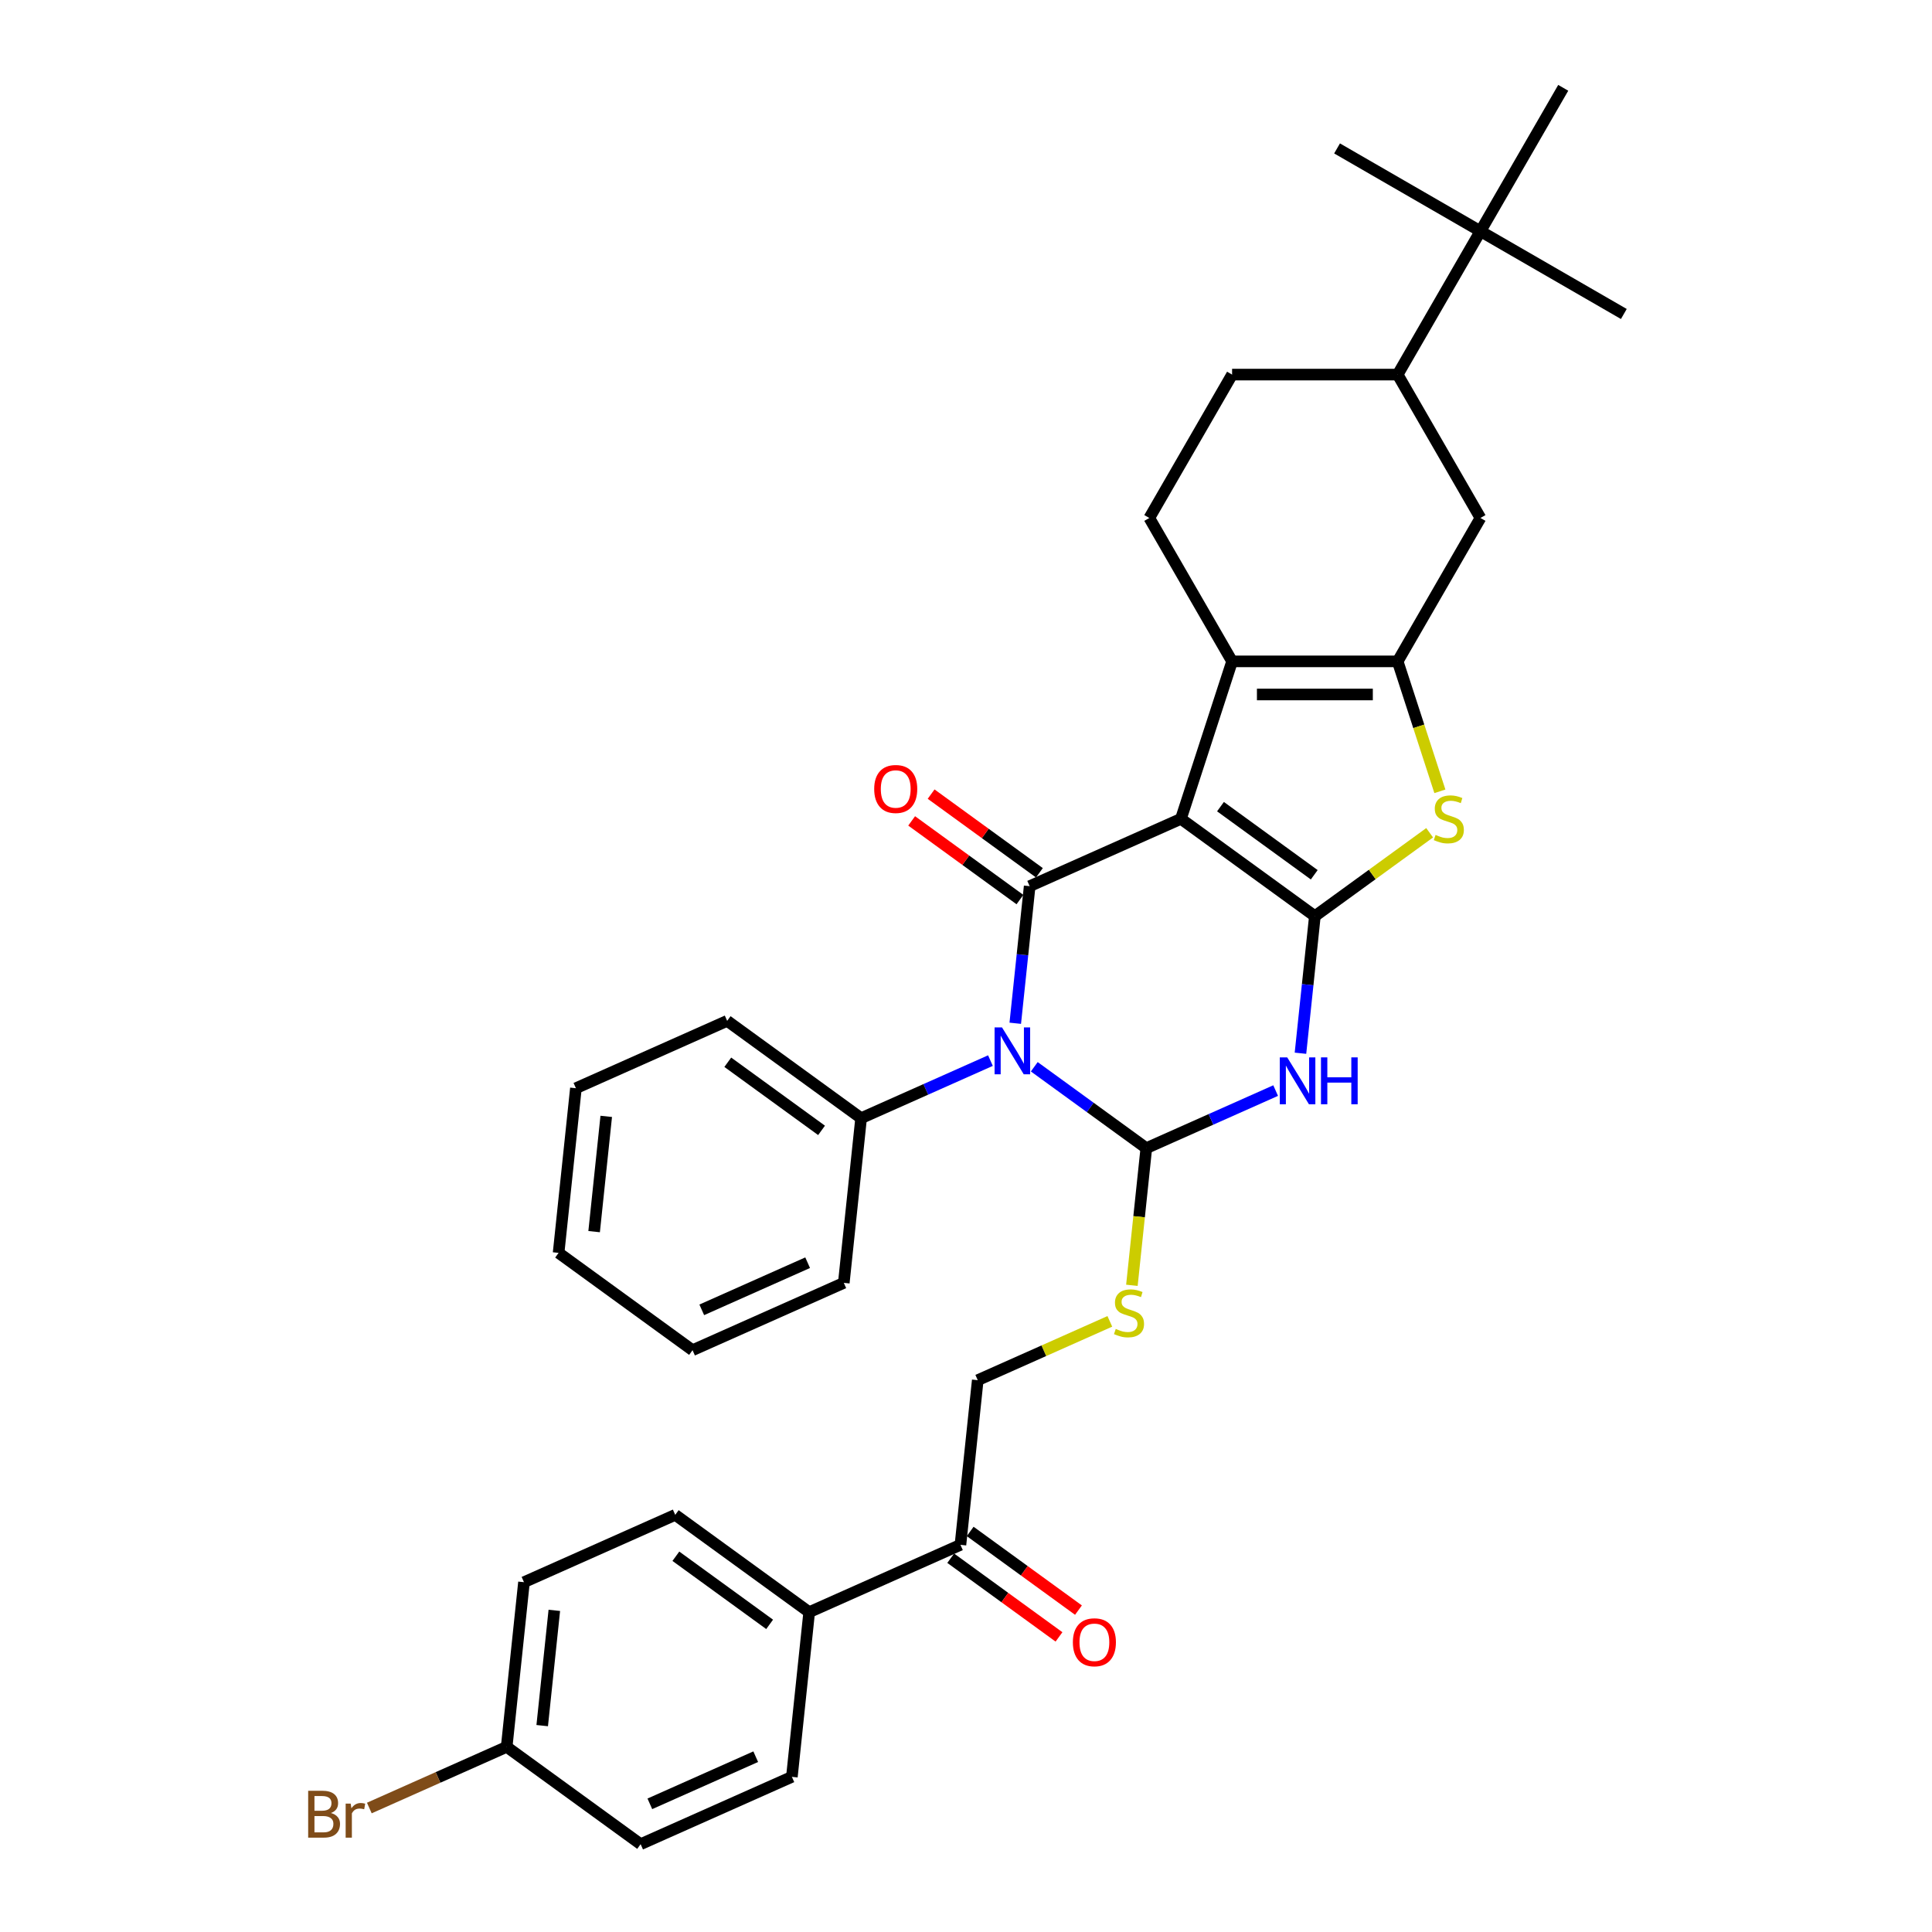<?xml version='1.0' encoding='iso-8859-1'?>
<svg version='1.1' baseProfile='full'
              xmlns='http://www.w3.org/2000/svg'
                      xmlns:rdkit='http://www.rdkit.org/xml'
                      xmlns:xlink='http://www.w3.org/1999/xlink'
                  xml:space='preserve'
width='1000px' height='1000px' viewBox='0 0 1000 1000'>
<!-- END OF HEADER -->
<rect style='opacity:1.0;fill:#FFFFFF;stroke:none' width='1000' height='1000' x='0' y='0'> </rect>
<path class='bond-0' d='M 611.246,423.828 L 680.577,474.201' style='fill:none;fill-rule:evenodd;stroke:#000000;stroke-width:6px;stroke-linecap:butt;stroke-linejoin:miter;stroke-opacity:1' />
<path class='bond-0' d='M 631.72,417.518 L 680.252,452.779' style='fill:none;fill-rule:evenodd;stroke:#000000;stroke-width:6px;stroke-linecap:butt;stroke-linejoin:miter;stroke-opacity:1' />
<path class='bond-2' d='M 611.246,423.828 L 532.956,458.685' style='fill:none;fill-rule:evenodd;stroke:#000000;stroke-width:6px;stroke-linecap:butt;stroke-linejoin:miter;stroke-opacity:1' />
<path class='bond-5' d='M 611.246,423.828 L 637.728,342.324' style='fill:none;fill-rule:evenodd;stroke:#000000;stroke-width:6px;stroke-linecap:butt;stroke-linejoin:miter;stroke-opacity:1' />
<path class='bond-4' d='M 680.577,474.201 L 676.849,509.677' style='fill:none;fill-rule:evenodd;stroke:#000000;stroke-width:6px;stroke-linecap:butt;stroke-linejoin:miter;stroke-opacity:1' />
<path class='bond-4' d='M 676.849,509.677 L 673.12,545.153' style='fill:none;fill-rule:evenodd;stroke:#0000FF;stroke-width:6px;stroke-linecap:butt;stroke-linejoin:miter;stroke-opacity:1' />
<path class='bond-7' d='M 680.577,474.201 L 710.281,452.62' style='fill:none;fill-rule:evenodd;stroke:#000000;stroke-width:6px;stroke-linecap:butt;stroke-linejoin:miter;stroke-opacity:1' />
<path class='bond-7' d='M 710.281,452.62 L 739.985,431.038' style='fill:none;fill-rule:evenodd;stroke:#CCCC00;stroke-width:6px;stroke-linecap:butt;stroke-linejoin:miter;stroke-opacity:1' />
<path class='bond-1' d='M 525.498,529.637 L 529.227,494.161' style='fill:none;fill-rule:evenodd;stroke:#0000FF;stroke-width:6px;stroke-linecap:butt;stroke-linejoin:miter;stroke-opacity:1' />
<path class='bond-1' d='M 529.227,494.161 L 532.956,458.685' style='fill:none;fill-rule:evenodd;stroke:#000000;stroke-width:6px;stroke-linecap:butt;stroke-linejoin:miter;stroke-opacity:1' />
<path class='bond-3' d='M 535.344,552.158 L 564.337,573.223' style='fill:none;fill-rule:evenodd;stroke:#0000FF;stroke-width:6px;stroke-linecap:butt;stroke-linejoin:miter;stroke-opacity:1' />
<path class='bond-3' d='M 564.337,573.223 L 593.33,594.287' style='fill:none;fill-rule:evenodd;stroke:#000000;stroke-width:6px;stroke-linecap:butt;stroke-linejoin:miter;stroke-opacity:1' />
<path class='bond-12' d='M 512.651,548.966 L 479.18,563.869' style='fill:none;fill-rule:evenodd;stroke:#0000FF;stroke-width:6px;stroke-linecap:butt;stroke-linejoin:miter;stroke-opacity:1' />
<path class='bond-12' d='M 479.18,563.869 L 445.708,578.771' style='fill:none;fill-rule:evenodd;stroke:#000000;stroke-width:6px;stroke-linecap:butt;stroke-linejoin:miter;stroke-opacity:1' />
<path class='bond-13' d='M 537.993,451.752 L 509.969,431.391' style='fill:none;fill-rule:evenodd;stroke:#000000;stroke-width:6px;stroke-linecap:butt;stroke-linejoin:miter;stroke-opacity:1' />
<path class='bond-13' d='M 509.969,431.391 L 481.945,411.03' style='fill:none;fill-rule:evenodd;stroke:#FF0000;stroke-width:6px;stroke-linecap:butt;stroke-linejoin:miter;stroke-opacity:1' />
<path class='bond-13' d='M 527.919,465.618 L 499.894,445.258' style='fill:none;fill-rule:evenodd;stroke:#000000;stroke-width:6px;stroke-linecap:butt;stroke-linejoin:miter;stroke-opacity:1' />
<path class='bond-13' d='M 499.894,445.258 L 471.87,424.897' style='fill:none;fill-rule:evenodd;stroke:#FF0000;stroke-width:6px;stroke-linecap:butt;stroke-linejoin:miter;stroke-opacity:1' />
<path class='bond-8' d='M 593.33,594.287 L 589.599,629.78' style='fill:none;fill-rule:evenodd;stroke:#000000;stroke-width:6px;stroke-linecap:butt;stroke-linejoin:miter;stroke-opacity:1' />
<path class='bond-8' d='M 589.599,629.78 L 585.869,665.273' style='fill:none;fill-rule:evenodd;stroke:#CCCC00;stroke-width:6px;stroke-linecap:butt;stroke-linejoin:miter;stroke-opacity:1' />
<path class='bond-35' d='M 593.33,594.287 L 626.801,579.384' style='fill:none;fill-rule:evenodd;stroke:#000000;stroke-width:6px;stroke-linecap:butt;stroke-linejoin:miter;stroke-opacity:1' />
<path class='bond-35' d='M 626.801,579.384 L 660.273,564.482' style='fill:none;fill-rule:evenodd;stroke:#0000FF;stroke-width:6px;stroke-linecap:butt;stroke-linejoin:miter;stroke-opacity:1' />
<path class='bond-6' d='M 637.728,342.324 L 723.427,342.324' style='fill:none;fill-rule:evenodd;stroke:#000000;stroke-width:6px;stroke-linecap:butt;stroke-linejoin:miter;stroke-opacity:1' />
<path class='bond-6' d='M 650.583,359.464 L 710.572,359.464' style='fill:none;fill-rule:evenodd;stroke:#000000;stroke-width:6px;stroke-linecap:butt;stroke-linejoin:miter;stroke-opacity:1' />
<path class='bond-10' d='M 637.728,342.324 L 594.879,268.107' style='fill:none;fill-rule:evenodd;stroke:#000000;stroke-width:6px;stroke-linecap:butt;stroke-linejoin:miter;stroke-opacity:1' />
<path class='bond-9' d='M 723.427,342.324 L 766.276,268.107' style='fill:none;fill-rule:evenodd;stroke:#000000;stroke-width:6px;stroke-linecap:butt;stroke-linejoin:miter;stroke-opacity:1' />
<path class='bond-34' d='M 723.427,342.324 L 734.354,375.955' style='fill:none;fill-rule:evenodd;stroke:#000000;stroke-width:6px;stroke-linecap:butt;stroke-linejoin:miter;stroke-opacity:1' />
<path class='bond-34' d='M 734.354,375.955 L 745.281,409.585' style='fill:none;fill-rule:evenodd;stroke:#CCCC00;stroke-width:6px;stroke-linecap:butt;stroke-linejoin:miter;stroke-opacity:1' />
<path class='bond-17' d='M 574.448,683.935 L 540.265,699.154' style='fill:none;fill-rule:evenodd;stroke:#CCCC00;stroke-width:6px;stroke-linecap:butt;stroke-linejoin:miter;stroke-opacity:1' />
<path class='bond-17' d='M 540.265,699.154 L 506.082,714.373' style='fill:none;fill-rule:evenodd;stroke:#000000;stroke-width:6px;stroke-linecap:butt;stroke-linejoin:miter;stroke-opacity:1' />
<path class='bond-36' d='M 766.276,268.107 L 723.427,193.889' style='fill:none;fill-rule:evenodd;stroke:#000000;stroke-width:6px;stroke-linecap:butt;stroke-linejoin:miter;stroke-opacity:1' />
<path class='bond-18' d='M 594.879,268.107 L 637.728,193.889' style='fill:none;fill-rule:evenodd;stroke:#000000;stroke-width:6px;stroke-linecap:butt;stroke-linejoin:miter;stroke-opacity:1' />
<path class='bond-11' d='M 723.427,193.889 L 637.728,193.889' style='fill:none;fill-rule:evenodd;stroke:#000000;stroke-width:6px;stroke-linecap:butt;stroke-linejoin:miter;stroke-opacity:1' />
<path class='bond-15' d='M 723.427,193.889 L 766.276,119.672' style='fill:none;fill-rule:evenodd;stroke:#000000;stroke-width:6px;stroke-linecap:butt;stroke-linejoin:miter;stroke-opacity:1' />
<path class='bond-29' d='M 445.708,578.771 L 376.376,528.399' style='fill:none;fill-rule:evenodd;stroke:#000000;stroke-width:6px;stroke-linecap:butt;stroke-linejoin:miter;stroke-opacity:1' />
<path class='bond-29' d='M 425.234,585.082 L 376.702,549.821' style='fill:none;fill-rule:evenodd;stroke:#000000;stroke-width:6px;stroke-linecap:butt;stroke-linejoin:miter;stroke-opacity:1' />
<path class='bond-30' d='M 445.708,578.771 L 436.75,664.001' style='fill:none;fill-rule:evenodd;stroke:#000000;stroke-width:6px;stroke-linecap:butt;stroke-linejoin:miter;stroke-opacity:1' />
<path class='bond-14' d='M 497.124,799.602 L 506.082,714.373' style='fill:none;fill-rule:evenodd;stroke:#000000;stroke-width:6px;stroke-linecap:butt;stroke-linejoin:miter;stroke-opacity:1' />
<path class='bond-16' d='M 497.124,799.602 L 418.834,834.459' style='fill:none;fill-rule:evenodd;stroke:#000000;stroke-width:6px;stroke-linecap:butt;stroke-linejoin:miter;stroke-opacity:1' />
<path class='bond-19' d='M 492.087,806.536 L 520.111,826.896' style='fill:none;fill-rule:evenodd;stroke:#000000;stroke-width:6px;stroke-linecap:butt;stroke-linejoin:miter;stroke-opacity:1' />
<path class='bond-19' d='M 520.111,826.896 L 548.135,847.257' style='fill:none;fill-rule:evenodd;stroke:#FF0000;stroke-width:6px;stroke-linecap:butt;stroke-linejoin:miter;stroke-opacity:1' />
<path class='bond-19' d='M 502.161,792.669 L 530.185,813.03' style='fill:none;fill-rule:evenodd;stroke:#000000;stroke-width:6px;stroke-linecap:butt;stroke-linejoin:miter;stroke-opacity:1' />
<path class='bond-19' d='M 530.185,813.03 L 558.21,833.391' style='fill:none;fill-rule:evenodd;stroke:#FF0000;stroke-width:6px;stroke-linecap:butt;stroke-linejoin:miter;stroke-opacity:1' />
<path class='bond-26' d='M 766.276,119.672 L 840.493,162.521' style='fill:none;fill-rule:evenodd;stroke:#000000;stroke-width:6px;stroke-linecap:butt;stroke-linejoin:miter;stroke-opacity:1' />
<path class='bond-27' d='M 766.276,119.672 L 692.059,76.823' style='fill:none;fill-rule:evenodd;stroke:#000000;stroke-width:6px;stroke-linecap:butt;stroke-linejoin:miter;stroke-opacity:1' />
<path class='bond-28' d='M 766.276,119.672 L 809.126,45.455' style='fill:none;fill-rule:evenodd;stroke:#000000;stroke-width:6px;stroke-linecap:butt;stroke-linejoin:miter;stroke-opacity:1' />
<path class='bond-20' d='M 418.834,834.459 L 349.502,784.087' style='fill:none;fill-rule:evenodd;stroke:#000000;stroke-width:6px;stroke-linecap:butt;stroke-linejoin:miter;stroke-opacity:1' />
<path class='bond-20' d='M 398.36,840.77 L 349.828,805.509' style='fill:none;fill-rule:evenodd;stroke:#000000;stroke-width:6px;stroke-linecap:butt;stroke-linejoin:miter;stroke-opacity:1' />
<path class='bond-21' d='M 418.834,834.459 L 409.876,919.689' style='fill:none;fill-rule:evenodd;stroke:#000000;stroke-width:6px;stroke-linecap:butt;stroke-linejoin:miter;stroke-opacity:1' />
<path class='bond-24' d='M 349.502,784.087 L 271.213,818.944' style='fill:none;fill-rule:evenodd;stroke:#000000;stroke-width:6px;stroke-linecap:butt;stroke-linejoin:miter;stroke-opacity:1' />
<path class='bond-23' d='M 409.876,919.689 L 331.586,954.545' style='fill:none;fill-rule:evenodd;stroke:#000000;stroke-width:6px;stroke-linecap:butt;stroke-linejoin:miter;stroke-opacity:1' />
<path class='bond-23' d='M 391.161,909.259 L 336.359,933.659' style='fill:none;fill-rule:evenodd;stroke:#000000;stroke-width:6px;stroke-linecap:butt;stroke-linejoin:miter;stroke-opacity:1' />
<path class='bond-22' d='M 262.255,904.173 L 331.586,954.545' style='fill:none;fill-rule:evenodd;stroke:#000000;stroke-width:6px;stroke-linecap:butt;stroke-linejoin:miter;stroke-opacity:1' />
<path class='bond-25' d='M 262.255,904.173 L 226.709,919.999' style='fill:none;fill-rule:evenodd;stroke:#000000;stroke-width:6px;stroke-linecap:butt;stroke-linejoin:miter;stroke-opacity:1' />
<path class='bond-25' d='M 226.709,919.999 L 191.164,935.825' style='fill:none;fill-rule:evenodd;stroke:#7F4C19;stroke-width:6px;stroke-linecap:butt;stroke-linejoin:miter;stroke-opacity:1' />
<path class='bond-38' d='M 262.255,904.173 L 271.213,818.944' style='fill:none;fill-rule:evenodd;stroke:#000000;stroke-width:6px;stroke-linecap:butt;stroke-linejoin:miter;stroke-opacity:1' />
<path class='bond-38' d='M 280.644,893.18 L 286.915,833.52' style='fill:none;fill-rule:evenodd;stroke:#000000;stroke-width:6px;stroke-linecap:butt;stroke-linejoin:miter;stroke-opacity:1' />
<path class='bond-32' d='M 376.376,528.399 L 298.087,563.256' style='fill:none;fill-rule:evenodd;stroke:#000000;stroke-width:6px;stroke-linecap:butt;stroke-linejoin:miter;stroke-opacity:1' />
<path class='bond-31' d='M 436.75,664.001 L 358.46,698.857' style='fill:none;fill-rule:evenodd;stroke:#000000;stroke-width:6px;stroke-linecap:butt;stroke-linejoin:miter;stroke-opacity:1' />
<path class='bond-31' d='M 418.035,653.571 L 363.232,677.971' style='fill:none;fill-rule:evenodd;stroke:#000000;stroke-width:6px;stroke-linecap:butt;stroke-linejoin:miter;stroke-opacity:1' />
<path class='bond-33' d='M 358.46,698.857 L 289.129,648.485' style='fill:none;fill-rule:evenodd;stroke:#000000;stroke-width:6px;stroke-linecap:butt;stroke-linejoin:miter;stroke-opacity:1' />
<path class='bond-37' d='M 298.087,563.256 L 289.129,648.485' style='fill:none;fill-rule:evenodd;stroke:#000000;stroke-width:6px;stroke-linecap:butt;stroke-linejoin:miter;stroke-opacity:1' />
<path class='bond-37' d='M 313.789,577.832 L 307.518,637.492' style='fill:none;fill-rule:evenodd;stroke:#000000;stroke-width:6px;stroke-linecap:butt;stroke-linejoin:miter;stroke-opacity:1' />
<path  class='atom-2' d='M 518.633 531.78
L 526.586 544.634
Q 527.374 545.903, 528.643 548.199
Q 529.911 550.496, 529.98 550.633
L 529.98 531.78
L 533.202 531.78
L 533.202 556.049
L 529.877 556.049
L 521.341 541.995
Q 520.347 540.349, 519.284 538.464
Q 518.256 536.579, 517.948 535.996
L 517.948 556.049
L 514.794 556.049
L 514.794 531.78
L 518.633 531.78
' fill='#0000FF'/>
<path  class='atom-5' d='M 666.255 547.295
L 674.207 560.15
Q 674.996 561.418, 676.264 563.715
Q 677.533 566.012, 677.601 566.149
L 677.601 547.295
L 680.823 547.295
L 680.823 571.565
L 677.498 571.565
L 668.963 557.51
Q 667.969 555.865, 666.906 553.98
Q 665.878 552.094, 665.569 551.512
L 665.569 571.565
L 662.415 571.565
L 662.415 547.295
L 666.255 547.295
' fill='#0000FF'/>
<path  class='atom-5' d='M 683.737 547.295
L 687.028 547.295
L 687.028 557.613
L 699.437 557.613
L 699.437 547.295
L 702.728 547.295
L 702.728 571.565
L 699.437 571.565
L 699.437 560.356
L 687.028 560.356
L 687.028 571.565
L 683.737 571.565
L 683.737 547.295
' fill='#0000FF'/>
<path  class='atom-8' d='M 743.053 432.158
Q 743.327 432.261, 744.459 432.741
Q 745.59 433.221, 746.824 433.529
Q 748.092 433.804, 749.326 433.804
Q 751.623 433.804, 752.96 432.707
Q 754.297 431.575, 754.297 429.622
Q 754.297 428.285, 753.611 427.462
Q 752.96 426.639, 751.932 426.194
Q 750.903 425.748, 749.189 425.234
Q 747.03 424.582, 745.727 423.965
Q 744.459 423.348, 743.533 422.046
Q 742.642 420.743, 742.642 418.549
Q 742.642 415.498, 744.699 413.613
Q 746.79 411.728, 750.903 411.728
Q 753.714 411.728, 756.902 413.065
L 756.114 415.704
Q 753.2 414.504, 751.006 414.504
Q 748.641 414.504, 747.338 415.498
Q 746.036 416.458, 746.07 418.138
Q 746.07 419.441, 746.721 420.229
Q 747.407 421.017, 748.367 421.463
Q 749.361 421.909, 751.006 422.423
Q 753.2 423.108, 754.503 423.794
Q 755.805 424.48, 756.731 425.885
Q 757.691 427.256, 757.691 429.622
Q 757.691 432.981, 755.428 434.798
Q 753.2 436.58, 749.463 436.58
Q 747.304 436.58, 745.658 436.1
Q 744.047 435.655, 742.128 434.866
L 743.053 432.158
' fill='#CCCC00'/>
<path  class='atom-9' d='M 577.516 687.846
Q 577.79 687.949, 578.921 688.429
Q 580.052 688.909, 581.287 689.217
Q 582.555 689.492, 583.789 689.492
Q 586.086 689.492, 587.423 688.395
Q 588.759 687.263, 588.759 685.31
Q 588.759 683.973, 588.074 683.15
Q 587.423 682.327, 586.394 681.882
Q 585.366 681.436, 583.652 680.922
Q 581.492 680.27, 580.19 679.653
Q 578.921 679.036, 577.996 677.734
Q 577.104 676.431, 577.104 674.237
Q 577.104 671.186, 579.161 669.301
Q 581.252 667.416, 585.366 667.416
Q 588.177 667.416, 591.365 668.753
L 590.576 671.392
Q 587.662 670.192, 585.469 670.192
Q 583.103 670.192, 581.801 671.186
Q 580.498 672.146, 580.532 673.826
Q 580.532 675.128, 581.184 675.917
Q 581.869 676.705, 582.829 677.151
Q 583.823 677.597, 585.469 678.111
Q 587.662 678.796, 588.965 679.482
Q 590.268 680.168, 591.193 681.573
Q 592.153 682.944, 592.153 685.31
Q 592.153 688.669, 589.891 690.486
Q 587.662 692.268, 583.926 692.268
Q 581.766 692.268, 580.121 691.788
Q 578.51 691.343, 576.59 690.554
L 577.516 687.846
' fill='#CCCC00'/>
<path  class='atom-14' d='M 452.483 408.381
Q 452.483 402.554, 455.363 399.297
Q 458.242 396.041, 463.624 396.041
Q 469.006 396.041, 471.885 399.297
Q 474.765 402.554, 474.765 408.381
Q 474.765 414.277, 471.851 417.637
Q 468.937 420.962, 463.624 420.962
Q 458.276 420.962, 455.363 417.637
Q 452.483 414.312, 452.483 408.381
M 463.624 418.219
Q 467.326 418.219, 469.314 415.751
Q 471.337 413.249, 471.337 408.381
Q 471.337 403.616, 469.314 401.217
Q 467.326 398.783, 463.624 398.783
Q 459.922 398.783, 457.899 401.182
Q 455.911 403.582, 455.911 408.381
Q 455.911 413.283, 457.899 415.751
Q 459.922 418.219, 463.624 418.219
' fill='#FF0000'/>
<path  class='atom-20' d='M 555.315 850.043
Q 555.315 844.216, 558.194 840.959
Q 561.074 837.703, 566.456 837.703
Q 571.838 837.703, 574.717 840.959
Q 577.597 844.216, 577.597 850.043
Q 577.597 855.94, 574.683 859.299
Q 571.769 862.624, 566.456 862.624
Q 561.108 862.624, 558.194 859.299
Q 555.315 855.974, 555.315 850.043
M 566.456 859.882
Q 570.158 859.882, 572.146 857.414
Q 574.169 854.911, 574.169 850.043
Q 574.169 845.279, 572.146 842.879
Q 570.158 840.445, 566.456 840.445
Q 562.754 840.445, 560.731 842.845
Q 558.743 845.244, 558.743 850.043
Q 558.743 854.945, 560.731 857.414
Q 562.754 859.882, 566.456 859.882
' fill='#FF0000'/>
<path  class='atom-26' d='M 171.299 938.413
Q 173.63 939.064, 174.795 940.504
Q 175.995 941.909, 175.995 944
Q 175.995 947.36, 173.835 949.279
Q 171.71 951.165, 167.665 951.165
L 159.507 951.165
L 159.507 926.895
L 166.671 926.895
Q 170.819 926.895, 172.91 928.575
Q 175.001 930.254, 175.001 933.339
Q 175.001 937.007, 171.299 938.413
M 162.763 929.637
L 162.763 937.247
L 166.671 937.247
Q 169.071 937.247, 170.305 936.287
Q 171.573 935.293, 171.573 933.339
Q 171.573 929.637, 166.671 929.637
L 162.763 929.637
M 167.665 948.422
Q 170.03 948.422, 171.299 947.291
Q 172.567 946.16, 172.567 944
Q 172.567 942.012, 171.162 941.018
Q 169.79 939.99, 167.151 939.99
L 162.763 939.99
L 162.763 948.422
L 167.665 948.422
' fill='#7F4C19'/>
<path  class='atom-26' d='M 181.514 933.545
L 181.891 935.979
Q 183.742 933.237, 186.759 933.237
Q 187.719 933.237, 189.021 933.579
L 188.507 936.459
Q 187.033 936.116, 186.21 936.116
Q 184.771 936.116, 183.811 936.699
Q 182.885 937.247, 182.131 938.584
L 182.131 951.165
L 178.909 951.165
L 178.909 933.545
L 181.514 933.545
' fill='#7F4C19'/>
</svg>

